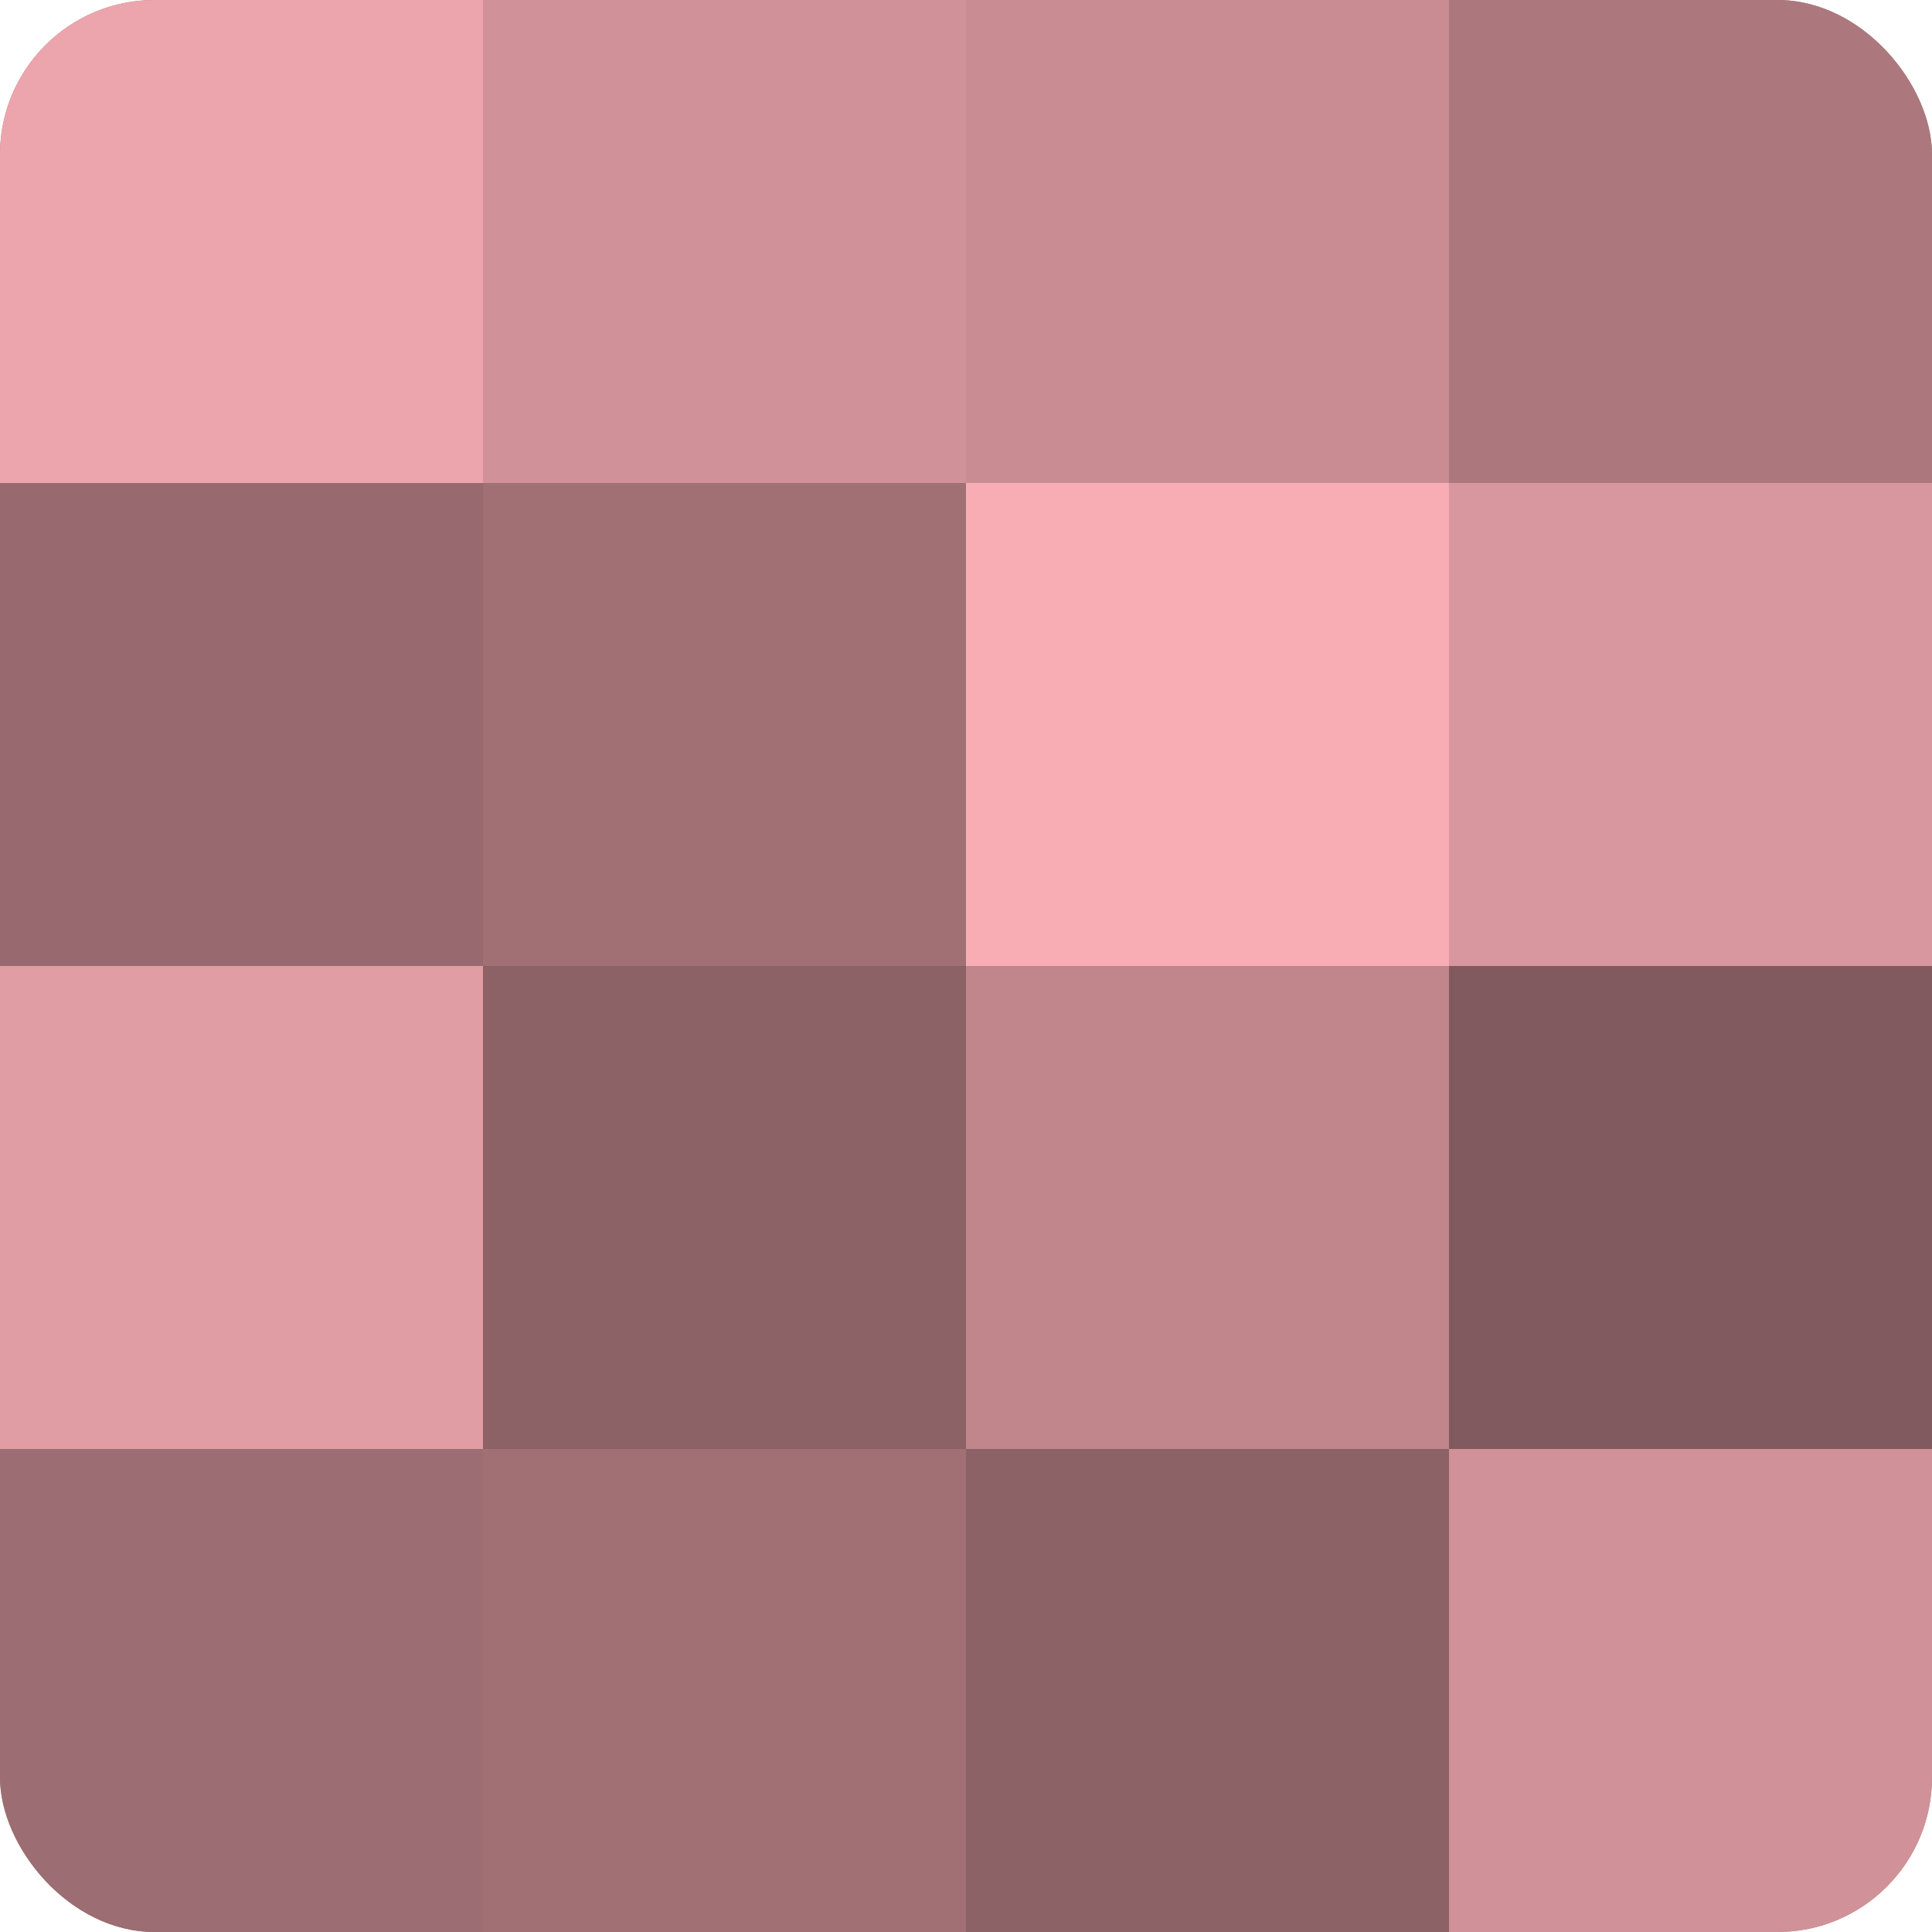 <?xml version="1.0" encoding="UTF-8"?>
<svg xmlns="http://www.w3.org/2000/svg" width="60" height="60" viewBox="0 0 100 100" preserveAspectRatio="xMidYMid meet"><defs><clipPath id="c" width="100" height="100"><rect width="100" height="100" rx="8" ry="8"/></clipPath></defs><g clip-path="url(#c)"><rect width="100" height="100" fill="#a07075"/><rect width="25" height="25" fill="#eca5ac"/><rect y="25" width="25" height="25" fill="#986a6f"/><rect y="50" width="25" height="25" fill="#e09da3"/><rect y="75" width="25" height="25" fill="#9c6d72"/><rect x="25" width="25" height="25" fill="#d09298"/><rect x="25" y="25" width="25" height="25" fill="#a07075"/><rect x="25" y="50" width="25" height="25" fill="#8c6266"/><rect x="25" y="75" width="25" height="25" fill="#a07075"/><rect x="50" width="25" height="25" fill="#c88c92"/><rect x="50" y="25" width="25" height="25" fill="#f8adb5"/><rect x="50" y="50" width="25" height="25" fill="#c0868c"/><rect x="50" y="75" width="25" height="25" fill="#8c6266"/><rect x="75" width="25" height="25" fill="#ac787e"/><rect x="75" y="25" width="25" height="25" fill="#d8979e"/><rect x="75" y="50" width="25" height="25" fill="#805a5e"/><rect x="75" y="75" width="25" height="25" fill="#d09298"/></g></svg>
